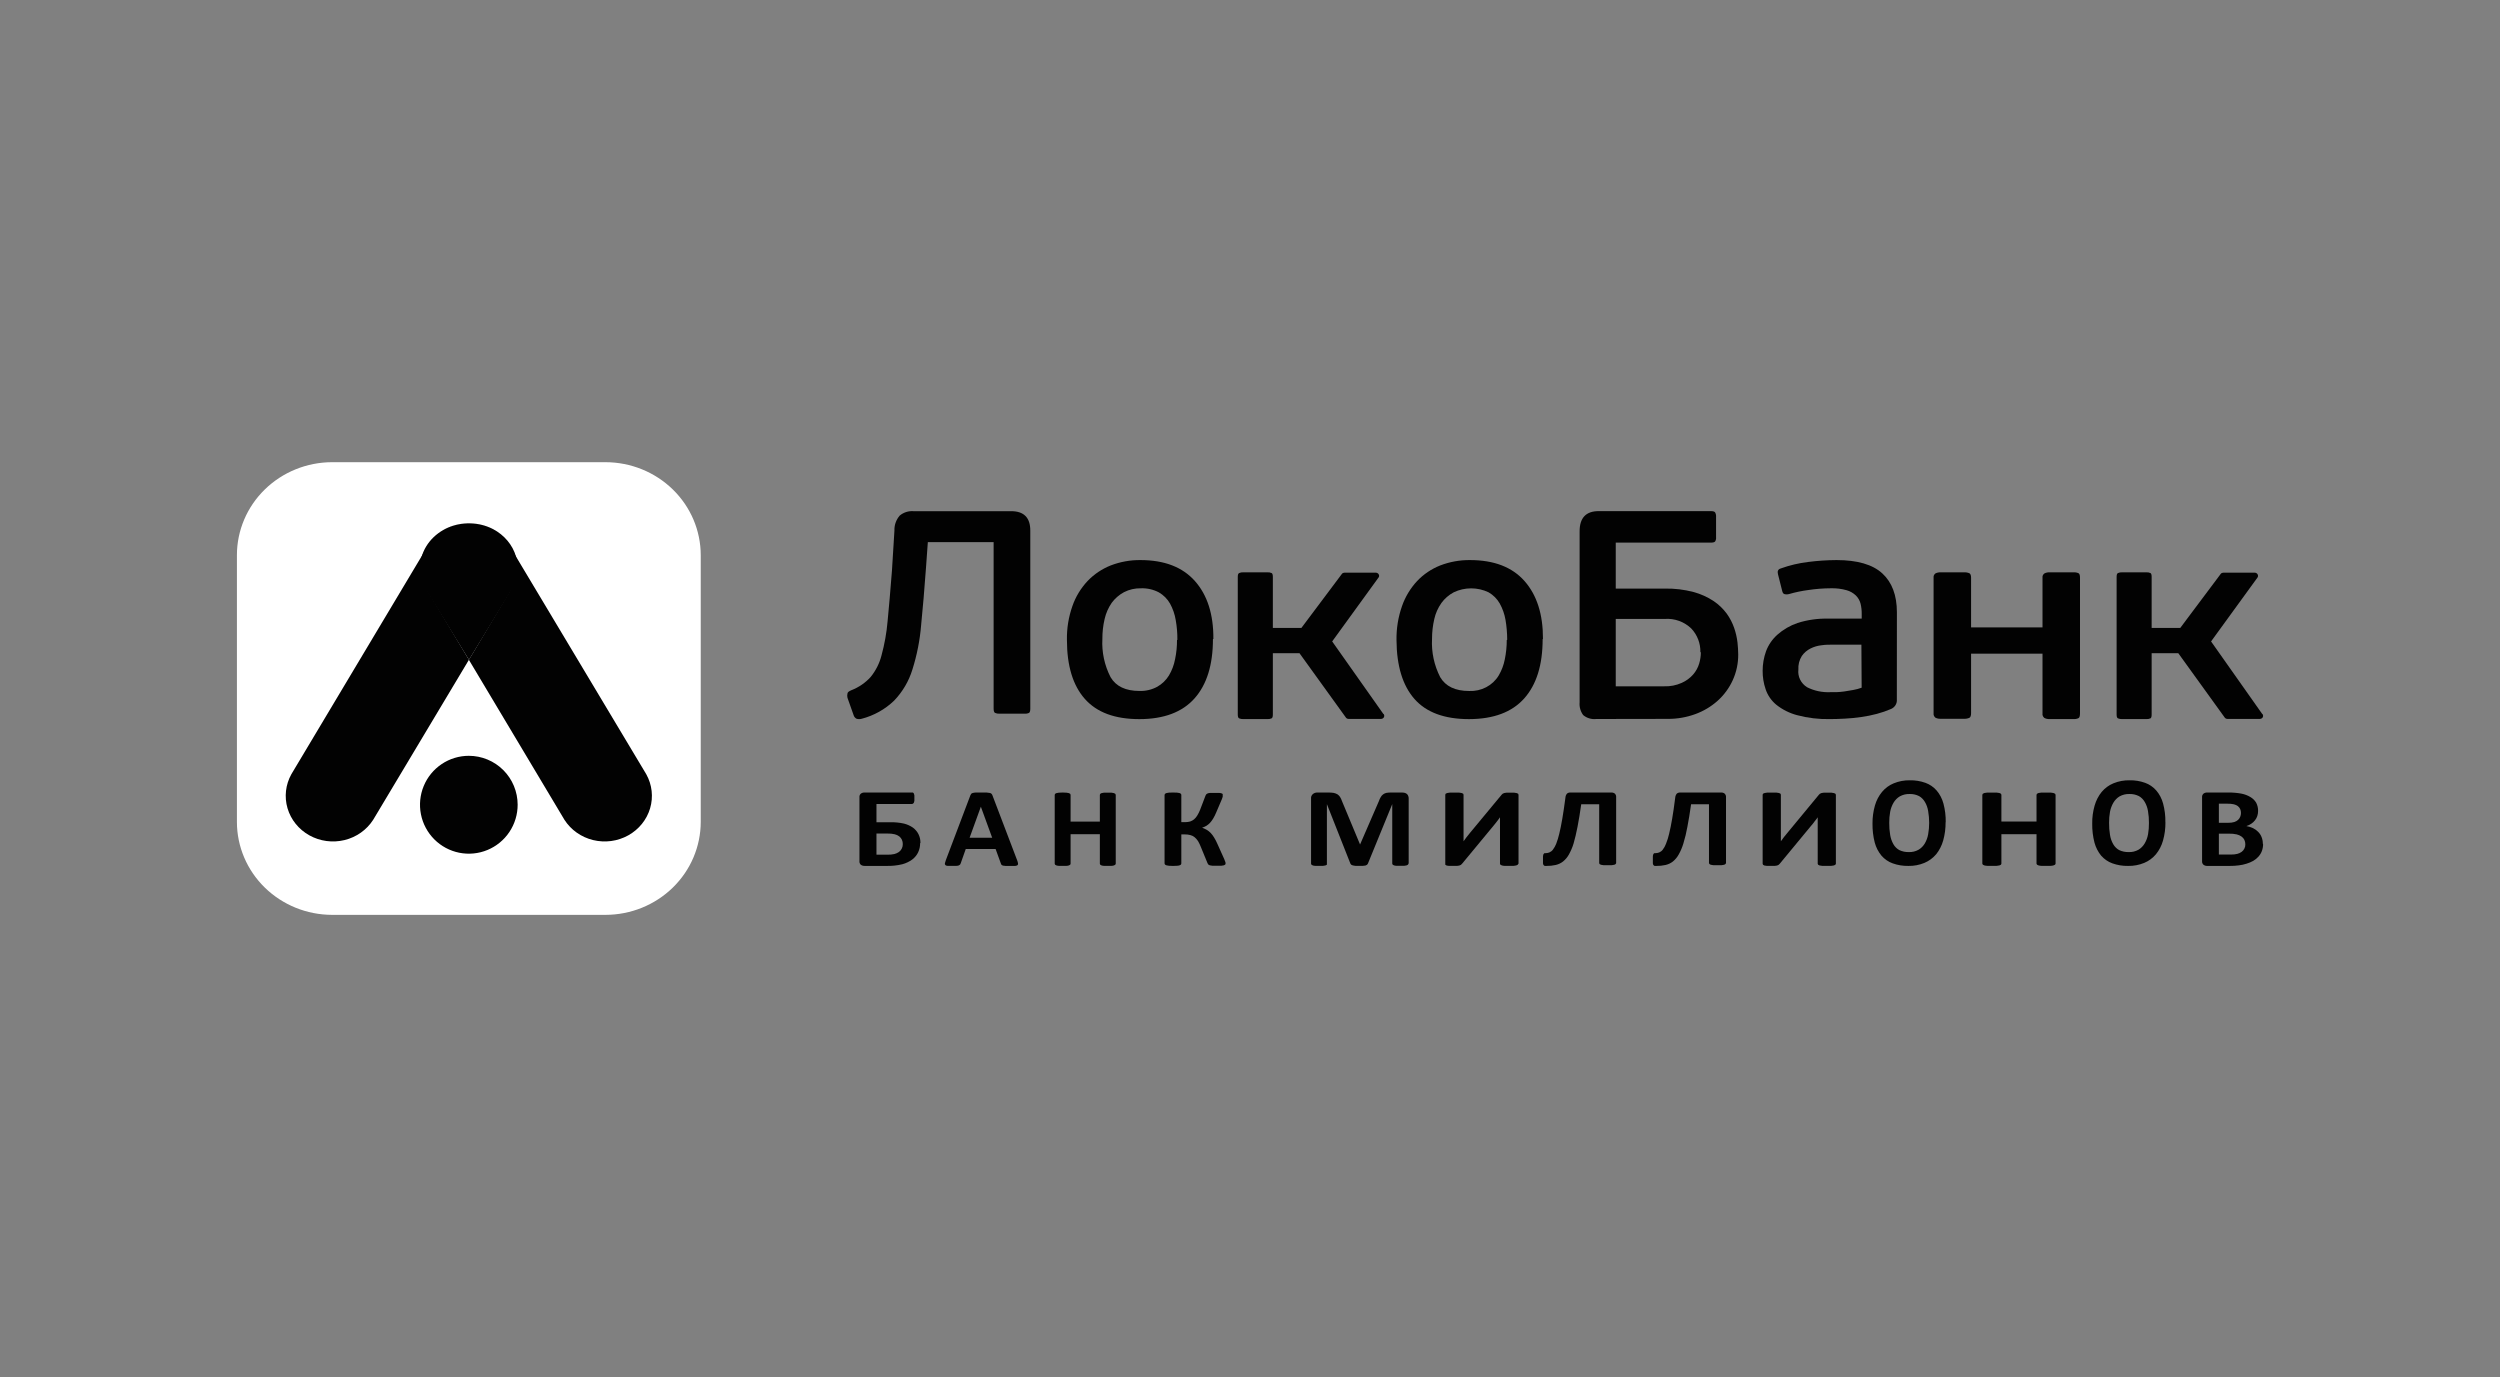 <?xml version="1.0" encoding="UTF-8"?> <svg xmlns="http://www.w3.org/2000/svg" width="305" height="168" viewBox="0 0 305 168" fill="none"><rect x="0" y="0" width="305" height="168" fill="#808080" stroke="none"/> <g style="mix-blend-mode:luminosity"> <path d="M73.873 111.613H40.514C37.434 111.608 34.482 110.411 32.305 108.285C30.129 106.16 28.906 103.279 28.904 100.275V67.725C28.906 64.721 30.129 61.84 32.305 59.715C34.482 57.59 37.434 56.393 40.514 56.387H73.873C76.953 56.393 79.906 57.589 82.083 59.715C84.261 61.84 85.486 64.72 85.49 67.725V100.275C85.486 103.28 84.261 106.16 82.083 108.286C79.906 110.411 76.953 111.608 73.873 111.613" fill="white"></path> <path d="M54.295 64.566C55.121 64.118 56.048 63.872 56.996 63.849C56.013 63.877 55.054 64.147 54.21 64.634C53.366 65.12 52.665 65.807 52.173 66.629L35.548 94.451C34.837 95.725 34.669 97.217 35.078 98.61C35.487 100.002 36.442 101.186 37.74 101.911C39.038 102.635 40.577 102.842 42.031 102.489C43.484 102.135 44.738 101.249 45.526 100.018L57.208 80.495L52.218 72.16C51.838 71.53 51.59 70.834 51.489 70.111C51.387 69.388 51.434 68.653 51.627 67.947C51.82 67.242 52.155 66.58 52.613 66C53.071 65.42 53.642 64.932 54.295 64.566Z" fill="#020202"></path> <path d="M78.844 94.457L62.188 66.627C61.697 65.805 60.996 65.118 60.152 64.632C59.308 64.146 58.349 63.876 57.366 63.849C58.361 63.881 59.33 64.16 60.179 64.66C61.029 65.16 61.73 65.864 62.214 66.703C62.697 67.542 62.948 68.488 62.941 69.448C62.934 70.408 62.67 71.351 62.174 72.183L57.205 80.499L68.865 100.02C69.654 101.25 70.908 102.136 72.361 102.489C73.815 102.842 75.354 102.635 76.652 101.911C77.95 101.187 78.904 100.004 79.314 98.613C79.723 97.221 79.554 95.73 78.844 94.457Z" fill="#020202"></path> <path d="M60.163 64.556C59.309 64.113 58.349 63.87 57.368 63.849H57.007C55.979 63.882 54.977 64.158 54.1 64.65C53.222 65.143 52.498 65.835 51.997 66.66C51.496 67.485 51.235 68.415 51.24 69.359C51.245 70.304 51.516 71.231 52.025 72.051L57.212 80.499L62.358 72.051C63.147 70.79 63.359 69.292 62.948 67.887C62.537 66.482 61.535 65.284 60.163 64.556Z" fill="#020202"></path> <path d="M63.153 98.179C63.153 99.36 62.804 100.514 62.149 101.496C61.495 102.478 60.565 103.243 59.476 103.695C58.388 104.147 57.19 104.265 56.035 104.035C54.879 103.804 53.818 103.236 52.985 102.401C52.152 101.566 51.584 100.502 51.355 99.344C51.125 98.186 51.243 96.985 51.694 95.894C52.145 94.803 52.908 93.871 53.888 93.215C54.867 92.559 56.019 92.209 57.197 92.209C58.776 92.209 60.291 92.838 61.409 93.957C62.526 95.077 63.153 96.596 63.153 98.179Z" fill="#020202"></path> <path d="M109.121 64.732C109.095 64.07 109.321 63.421 109.756 62.91C109.986 62.714 110.254 62.564 110.544 62.471C110.835 62.377 111.141 62.341 111.446 62.364H123.363C124.918 62.364 125.696 63.154 125.696 64.732V86.473C125.696 86.724 125.644 86.903 125.548 86.968C125.379 87.049 125.19 87.084 125.002 87.069H121.916C121.733 87.08 121.55 87.045 121.384 86.968C121.281 86.903 121.222 86.724 121.222 86.473V66.138H113.196L112.975 69.217C112.783 71.85 112.583 74.239 112.377 76.277C112.226 78.11 111.869 79.922 111.314 81.68C110.884 83.089 110.126 84.383 109.099 85.461C107.995 86.533 106.62 87.303 105.112 87.693C104.916 87.745 104.709 87.745 104.514 87.693C104.418 87.646 104.334 87.579 104.268 87.497C104.202 87.415 104.155 87.32 104.13 87.219L103.392 85.131C103.348 84.959 103.348 84.779 103.392 84.607C103.392 84.464 103.576 84.328 103.849 84.213C104.764 83.861 105.578 83.303 106.227 82.584C106.856 81.806 107.307 80.905 107.548 79.944C107.919 78.582 108.166 77.192 108.287 75.789C108.449 74.132 108.626 72.072 108.818 69.626L109.121 64.732Z" fill="#020202"></path> <path d="M143.64 78.07C143.648 77.259 143.58 76.448 143.438 75.648C143.323 74.945 143.088 74.264 142.743 73.635C142.424 73.071 141.954 72.599 141.381 72.269C140.71 71.916 139.953 71.745 139.189 71.773C138.469 71.757 137.758 71.921 137.124 72.247C136.53 72.568 136.018 73.013 135.627 73.548C135.218 74.144 134.926 74.807 134.767 75.504C134.576 76.31 134.483 77.135 134.49 77.963C134.405 79.567 134.747 81.165 135.485 82.607C136.144 83.735 137.326 84.296 139.017 84.296C139.778 84.32 140.532 84.141 141.194 83.779C141.778 83.445 142.264 82.975 142.608 82.413C142.973 81.8 143.226 81.131 143.356 80.436C143.521 79.657 143.601 78.865 143.596 78.07H143.64ZM147.98 77.963C147.98 81.107 147.232 83.52 145.735 85.202C144.239 86.884 141.994 87.733 139.002 87.733C136.009 87.733 133.817 86.913 132.358 85.274C130.899 83.635 130.166 81.234 130.166 78.085C130.138 76.678 130.363 75.277 130.832 73.944C131.223 72.811 131.855 71.768 132.687 70.881C133.472 70.058 134.435 69.411 135.508 68.983C136.661 68.539 137.894 68.316 139.136 68.329C142.054 68.329 144.271 69.185 145.788 70.896C147.304 72.607 148.052 74.96 148.032 77.955" fill="#020202"></path> <path d="M183.877 78.06C183.877 77.249 183.809 76.44 183.675 75.639C183.556 74.937 183.319 74.258 182.971 73.629C182.652 73.066 182.182 72.594 181.609 72.264C180.948 71.945 180.219 71.779 179.479 71.779C178.74 71.779 178.01 71.945 177.35 72.264C176.754 72.583 176.242 73.028 175.853 73.564C175.435 74.156 175.14 74.819 174.984 75.517C174.797 76.324 174.704 77.147 174.707 77.973C174.626 79.576 174.968 81.171 175.703 82.612C176.369 83.74 177.544 84.3 179.243 84.3C179.964 84.332 180.681 84.173 181.314 83.841C181.948 83.51 182.474 83.017 182.836 82.418C183.199 81.805 183.452 81.137 183.585 80.444C183.746 79.666 183.826 78.874 183.825 78.081L183.877 78.06ZM188.203 77.973C188.203 81.114 187.455 83.524 185.958 85.205C184.461 86.885 182.215 87.728 179.221 87.733C176.227 87.733 174.009 86.914 172.567 85.277C171.124 83.639 170.393 81.246 170.373 78.096C170.349 76.69 170.575 75.292 171.04 73.959C171.433 72.821 172.064 71.773 172.896 70.878C173.677 70.055 174.638 69.408 175.71 68.983C176.864 68.539 178.098 68.317 179.341 68.329C182.27 68.329 184.488 69.184 185.995 70.893C187.502 72.602 188.251 74.953 188.241 77.945" fill="#020202"></path> <path d="M207.446 79.579C207.476 78.504 207.078 77.461 206.338 76.679C205.914 76.27 205.408 75.954 204.853 75.752C204.299 75.551 203.708 75.468 203.119 75.509H197.122V83.729H203.03C203.767 83.756 204.5 83.612 205.172 83.31C205.706 83.074 206.182 82.725 206.567 82.287C206.909 81.894 207.161 81.432 207.306 80.933C207.436 80.493 207.503 80.037 207.505 79.579H207.446ZM194.751 87.718C194.466 87.751 194.176 87.725 193.901 87.643C193.625 87.561 193.369 87.424 193.149 87.24C192.817 86.793 192.662 86.24 192.713 85.687V64.816C192.713 63.182 193.488 62.357 195.039 62.357H208.746C209.012 62.357 209.182 62.416 209.248 62.519C209.339 62.691 209.378 62.885 209.359 63.079V65.544C209.379 65.721 209.34 65.899 209.248 66.052C209.182 66.147 209.012 66.199 208.746 66.199H197.122V71.807H203.089C204.277 71.783 205.463 71.924 206.612 72.226C207.483 72.462 208.311 72.834 209.064 73.33C209.682 73.748 210.224 74.268 210.666 74.868C211.054 75.407 211.36 76 211.574 76.627C211.769 77.193 211.903 77.778 211.973 78.371C212.028 78.86 212.058 79.352 212.062 79.843C212.072 80.93 211.842 82.005 211.39 82.993C210.957 83.941 210.334 84.79 209.558 85.488C208.76 86.201 207.833 86.756 206.826 87.122C205.757 87.512 204.626 87.709 203.488 87.703L194.751 87.718Z" fill="#020202"></path> <path d="M227.091 78.649H223.578C223.162 78.649 222.715 78.649 222.239 78.721C221.765 78.769 221.306 78.903 220.884 79.115C220.454 79.329 220.088 79.645 219.82 80.033C219.51 80.532 219.365 81.11 219.403 81.69C219.354 82.108 219.427 82.531 219.614 82.911C219.801 83.291 220.094 83.614 220.46 83.842C221.328 84.28 222.302 84.487 223.281 84.444H224.025C224.351 84.432 224.677 84.403 225 84.358C225.342 84.308 225.699 84.251 226.079 84.179C226.435 84.12 226.784 84.026 227.121 83.899L227.091 78.649ZM231.415 85.326C231.438 85.565 231.384 85.805 231.26 86.013C231.136 86.221 230.948 86.387 230.723 86.488C230.159 86.732 229.577 86.933 228.981 87.091C228.348 87.261 227.705 87.39 227.054 87.478C226.405 87.574 225.752 87.639 225.097 87.672C224.449 87.707 223.831 87.729 223.251 87.729C221.897 87.759 220.545 87.597 219.24 87.249C218.313 87.002 217.45 86.57 216.709 85.979C216.107 85.482 215.659 84.834 215.414 84.107C215.161 83.372 215.035 82.601 215.042 81.826C215.042 81.016 215.183 80.211 215.459 79.445C215.745 78.68 216.217 77.991 216.836 77.437C217.55 76.803 218.391 76.314 219.307 76.003C220.506 75.623 221.765 75.443 223.028 75.472H227.128V74.87C227.133 74.457 227.086 74.045 226.987 73.643C226.892 73.267 226.694 72.923 226.414 72.646C226.094 72.342 225.7 72.12 225.268 72.001C224.649 71.829 224.006 71.751 223.363 71.771C222.453 71.774 221.545 71.844 220.646 71.979C219.84 72.083 219.044 72.249 218.265 72.474C218.075 72.529 217.874 72.529 217.684 72.474C217.558 72.431 217.476 72.302 217.424 72.08L216.918 70.071C216.814 69.698 216.918 69.448 217.245 69.354C218.33 68.962 219.459 68.695 220.609 68.558C221.751 68.412 222.902 68.335 224.055 68.329C226.6 68.329 228.463 68.871 229.644 69.957C230.824 71.042 231.417 72.618 231.422 74.683L231.415 85.326Z" fill="#020202"></path> <path d="M240.279 87.566C240.075 87.66 239.845 87.704 239.614 87.691H236.754C236.529 87.703 236.305 87.654 236.113 87.552C236.031 87.482 235.969 87.395 235.931 87.301C235.894 87.206 235.882 87.105 235.897 87.005V70.477C235.883 70.383 235.896 70.287 235.933 70.198C235.971 70.109 236.033 70.029 236.113 69.964C236.305 69.862 236.529 69.814 236.754 69.826H239.614C239.844 69.811 240.074 69.852 240.279 69.944C240.407 70.027 240.471 70.2 240.471 70.477V76.543H249.186V70.477C249.172 70.382 249.185 70.286 249.224 70.196C249.263 70.107 249.327 70.027 249.41 69.964C249.604 69.86 249.831 69.811 250.059 69.826H252.927C253.16 69.804 253.395 69.845 253.6 69.944C253.712 70.027 253.76 70.2 253.76 70.477V87.04C253.76 87.338 253.704 87.525 253.6 87.601C253.398 87.705 253.161 87.749 252.927 87.725H250.059C249.831 87.74 249.604 87.692 249.41 87.587C249.325 87.518 249.26 87.432 249.221 87.337C249.182 87.242 249.17 87.14 249.186 87.04V79.749H240.471V87.005C240.471 87.301 240.407 87.488 240.279 87.566Z" fill="#020202"></path> <path d="M276.002 87.12L269.75 78.254L275.387 70.496C275.436 70.44 275.467 70.373 275.476 70.302C275.485 70.231 275.473 70.159 275.44 70.094C275.411 70.028 275.361 69.971 275.297 69.93C275.233 69.889 275.158 69.867 275.08 69.865H271.249C271.19 69.865 271.132 69.877 271.079 69.9C271.026 69.922 270.979 69.956 270.942 69.997L265.994 76.605H262.5V70.371C262.5 70.122 262.455 69.962 262.357 69.914C262.197 69.84 262.018 69.809 261.84 69.824H258.886C258.716 69.814 258.545 69.845 258.391 69.914C258.279 69.962 258.227 70.122 258.227 70.371V87.182C258.227 87.431 258.279 87.584 258.391 87.639C258.546 87.706 258.716 87.736 258.886 87.729H261.84C262.018 87.741 262.196 87.71 262.357 87.639C262.455 87.584 262.5 87.431 262.5 87.182V79.694H265.754L271.436 87.57C271.475 87.613 271.523 87.648 271.577 87.672C271.632 87.696 271.691 87.708 271.751 87.709H275.687C275.765 87.71 275.843 87.691 275.909 87.653C275.976 87.614 276.029 87.559 276.062 87.494C276.092 87.427 276.103 87.354 276.092 87.282C276.081 87.21 276.05 87.142 276.002 87.085" fill="#020202"></path> <path d="M168.782 87.12L162.526 78.254L168.153 70.496C168.205 70.442 168.239 70.375 168.25 70.303C168.26 70.232 168.248 70.159 168.213 70.094C168.183 70.026 168.132 69.969 168.067 69.928C168.001 69.887 167.924 69.866 167.846 69.865H164.032C163.973 69.865 163.915 69.877 163.862 69.9C163.809 69.922 163.762 69.956 163.725 69.997L158.772 76.605H155.288V70.371C155.288 70.122 155.235 69.962 155.138 69.914C154.978 69.84 154.799 69.809 154.621 69.824H151.676C151.503 69.813 151.33 69.844 151.174 69.914C151.062 69.962 151.009 70.122 151.009 70.371V87.182C151.009 87.431 151.062 87.584 151.174 87.639C151.331 87.706 151.503 87.737 151.676 87.729H154.621C154.799 87.741 154.977 87.71 155.138 87.639C155.235 87.584 155.288 87.431 155.288 87.182V79.694H158.54L164.219 87.57C164.258 87.614 164.307 87.649 164.363 87.673C164.419 87.697 164.48 87.709 164.541 87.709H168.475C168.552 87.709 168.627 87.689 168.692 87.651C168.757 87.613 168.809 87.558 168.842 87.494C168.873 87.428 168.885 87.355 168.876 87.283C168.866 87.211 168.837 87.143 168.79 87.085" fill="#020202"></path> <path d="M110.14 102.986C110.145 102.802 110.108 102.619 110.031 102.448C109.961 102.293 109.852 102.153 109.712 102.039C109.55 101.921 109.362 101.833 109.16 101.781C108.869 101.713 108.568 101.683 108.266 101.692H106.929V104.272H108.29C108.57 104.278 108.85 104.251 109.121 104.191C109.322 104.139 109.51 104.053 109.673 103.939C109.821 103.827 109.938 103.687 110.016 103.53C110.102 103.359 110.145 103.173 110.14 102.986ZM112.255 102.87C112.261 103.25 112.179 103.628 112.014 103.98C111.857 104.317 111.612 104.618 111.298 104.858C110.942 105.12 110.53 105.317 110.086 105.437C109.466 105.588 108.824 105.657 108.181 105.641H105.491C105.322 105.645 105.156 105.597 105.024 105.505C104.96 105.444 104.911 105.372 104.881 105.293C104.852 105.214 104.842 105.131 104.853 105.049V97.26C104.843 97.181 104.854 97.1 104.883 97.025C104.913 96.95 104.961 96.881 105.024 96.824C105.147 96.731 105.305 96.683 105.467 96.688H111.252H111.384L111.493 96.81C111.523 96.883 111.543 96.959 111.555 97.035C111.555 97.124 111.555 97.233 111.555 97.376C111.555 97.519 111.555 97.614 111.555 97.702C111.542 97.779 111.521 97.854 111.493 97.927L111.384 98.049L111.26 98.09H106.929V100.317H108.663C109.213 100.305 109.762 100.36 110.295 100.48C110.689 100.581 111.056 100.747 111.376 100.97C111.668 101.187 111.899 101.46 112.053 101.767C112.22 102.104 112.302 102.468 112.294 102.836" fill="#020202"></path> <path d="M119.665 98.419L118.293 102.2H121.044L119.665 98.419ZM124.089 104.946C124.139 105.074 124.176 105.205 124.2 105.339C124.209 105.376 124.208 105.414 124.198 105.45C124.188 105.487 124.168 105.52 124.141 105.548C124.055 105.606 123.952 105.639 123.846 105.643H123.271H122.673C122.564 105.637 122.456 105.624 122.349 105.603L122.187 105.515L122.113 105.366L121.464 103.58H117.821L117.209 105.319L117.128 105.481L116.973 105.582C116.874 105.615 116.769 105.633 116.664 105.636H116.14C115.961 105.645 115.781 105.645 115.602 105.636C115.504 105.634 115.41 105.6 115.336 105.542C115.309 105.511 115.29 105.475 115.28 105.436C115.27 105.398 115.269 105.357 115.277 105.319C115.309 105.188 115.348 105.059 115.395 104.933L118.382 97.039L118.485 96.85C118.537 96.798 118.603 96.76 118.677 96.742C118.797 96.712 118.921 96.693 119.045 96.688H120.358C120.497 96.694 120.635 96.712 120.771 96.742C120.852 96.757 120.925 96.797 120.977 96.857C121.029 96.917 121.066 96.986 121.088 97.059L124.089 104.946Z" fill="#020202"></path> <path d="M136.12 105.371L136.069 105.493L135.909 105.58C135.815 105.61 135.718 105.628 135.619 105.634C135.464 105.646 135.309 105.646 135.154 105.634C134.995 105.643 134.835 105.643 134.676 105.634C134.574 105.628 134.474 105.61 134.378 105.58L134.226 105.493L134.182 105.371V101.776H130.612V105.371L130.568 105.493L130.408 105.58C130.314 105.61 130.217 105.628 130.118 105.634C129.961 105.646 129.803 105.646 129.646 105.634C129.489 105.643 129.332 105.643 129.175 105.634C129.074 105.628 128.974 105.61 128.877 105.58L128.718 105.493L128.674 105.371V96.978L128.718 96.85L128.877 96.762C128.975 96.736 129.074 96.718 129.175 96.708C129.489 96.681 129.804 96.681 130.118 96.708C130.216 96.718 130.314 96.736 130.408 96.762L130.568 96.85L130.612 96.978V100.235H134.182V96.978L134.226 96.85L134.378 96.762C134.475 96.736 134.575 96.718 134.676 96.708C134.835 96.699 134.995 96.699 135.154 96.708C135.309 96.7 135.464 96.7 135.619 96.708C135.717 96.718 135.814 96.736 135.909 96.762L136.069 96.85L136.12 96.978V105.371Z" fill="#020202"></path> <path d="M149.522 105.36L149.476 105.481L149.315 105.569C149.208 105.598 149.098 105.616 148.986 105.623C148.856 105.623 148.679 105.623 148.465 105.623C148.25 105.623 148.067 105.623 147.929 105.623C147.815 105.612 147.702 105.594 147.592 105.569L147.408 105.468L147.316 105.306L146.504 103.33C146.409 103.079 146.292 102.836 146.152 102.602C146.038 102.431 145.899 102.275 145.738 102.136C145.592 102.017 145.416 101.929 145.225 101.88C145.014 101.825 144.794 101.797 144.574 101.799H144.122V105.353L144.076 105.481L143.915 105.569C143.814 105.601 143.708 105.619 143.601 105.623C143.272 105.65 142.941 105.65 142.613 105.623C142.506 105.616 142.4 105.598 142.299 105.569L142.13 105.481L142.076 105.353V96.971L142.13 96.843L142.299 96.755C142.401 96.729 142.506 96.711 142.613 96.701C142.942 96.683 143.272 96.683 143.601 96.701C143.707 96.711 143.812 96.729 143.915 96.755L144.076 96.843L144.122 96.971V100.302H144.581C144.792 100.306 145.001 100.278 145.202 100.221C145.378 100.162 145.54 100.073 145.677 99.958C145.834 99.823 145.966 99.665 146.067 99.493C146.199 99.276 146.312 99.051 146.404 98.819L147.078 97.052L147.178 96.89L147.347 96.789C147.45 96.757 147.559 96.739 147.668 96.735C147.847 96.726 148.026 96.726 148.204 96.735C148.37 96.727 148.537 96.727 148.702 96.735C148.809 96.736 148.915 96.752 149.016 96.782L149.17 96.863V96.991C149.178 97.063 149.178 97.135 149.17 97.207C149.138 97.324 149.097 97.439 149.047 97.551L148.373 99.129C148.27 99.386 148.144 99.637 147.998 99.877C147.887 100.063 147.756 100.24 147.607 100.403C147.479 100.536 147.332 100.654 147.17 100.754C147.011 100.848 146.839 100.923 146.657 100.977V100.977C146.853 101.052 147.043 101.14 147.224 101.24C147.4 101.347 147.56 101.474 147.699 101.617C147.862 101.79 148.003 101.977 148.12 102.177C148.28 102.435 148.418 102.704 148.534 102.979L149.361 104.82C149.421 104.945 149.469 105.074 149.507 105.205L149.522 105.36Z" fill="#020202"></path> <path d="M171.827 105.363L171.78 105.485L171.624 105.573C171.526 105.602 171.424 105.62 171.32 105.628C171.16 105.639 170.998 105.639 170.837 105.628C170.679 105.636 170.52 105.636 170.362 105.628C170.258 105.624 170.155 105.605 170.058 105.573L169.902 105.485L169.855 105.363V98.099L166.886 105.356L166.784 105.499L166.589 105.594C166.487 105.616 166.383 105.63 166.278 105.634C166.124 105.642 165.971 105.642 165.818 105.634C165.665 105.642 165.511 105.642 165.358 105.634C165.249 105.627 165.142 105.609 165.038 105.58L164.843 105.492L164.75 105.363L161.882 98.106V105.37V105.492L161.718 105.58C161.62 105.609 161.518 105.627 161.414 105.634C161.253 105.646 161.092 105.646 160.931 105.634C160.773 105.642 160.614 105.642 160.455 105.634C160.351 105.63 160.249 105.612 160.151 105.58L159.996 105.492L159.949 105.37V97.414C159.938 97.316 159.953 97.218 159.99 97.125C160.028 97.033 160.088 96.948 160.167 96.878C160.24 96.814 160.327 96.764 160.424 96.731C160.521 96.698 160.625 96.684 160.728 96.688H162.092C162.304 96.688 162.515 96.704 162.724 96.736C162.885 96.771 163.038 96.831 163.176 96.912C163.303 96.999 163.409 97.108 163.487 97.231C163.585 97.383 163.661 97.545 163.713 97.713L165.927 103.03L168.226 97.733C168.281 97.563 168.357 97.4 168.452 97.245C168.52 97.121 168.615 97.01 168.733 96.919C168.843 96.835 168.974 96.772 169.115 96.736C169.286 96.704 169.461 96.689 169.637 96.688H171.04C171.164 96.688 171.287 96.704 171.406 96.736C171.501 96.765 171.587 96.814 171.655 96.878C171.727 96.942 171.778 97.022 171.804 97.109C171.843 97.207 171.862 97.31 171.858 97.414V105.363H171.827Z" fill="#020202"></path> <path d="M185.227 105.38L185.168 105.495L184.985 105.583C184.874 105.612 184.759 105.63 184.643 105.637C184.501 105.637 184.317 105.637 184.101 105.637C183.884 105.637 183.708 105.637 183.567 105.637C183.45 105.631 183.335 105.612 183.225 105.583L183.049 105.495L182.999 105.38V100.689C182.999 100.513 182.999 100.337 182.999 100.161C182.999 99.986 182.999 99.844 182.999 99.709L182.841 99.932C182.782 100.013 182.716 100.107 182.641 100.195C182.572 100.295 182.496 100.392 182.415 100.486C182.34 100.587 182.257 100.682 182.182 100.77L178.369 105.38L178.228 105.515L178.036 105.596C177.946 105.619 177.854 105.632 177.76 105.637H177.335C177.157 105.645 176.979 105.645 176.801 105.637C176.69 105.633 176.581 105.617 176.476 105.589L176.325 105.495V105.366V96.951L176.375 96.829L176.559 96.748C176.674 96.723 176.791 96.705 176.909 96.694C177.087 96.685 177.265 96.685 177.443 96.694C177.624 96.686 177.805 96.686 177.986 96.694C178.099 96.701 178.211 96.719 178.319 96.748L178.503 96.829L178.553 96.951V101.682C178.553 101.831 178.553 101.987 178.553 102.149V102.635C178.653 102.493 178.77 102.331 178.92 102.135C179.07 101.939 179.212 101.757 179.37 101.574L183.191 96.964L183.316 96.842L183.5 96.754C183.593 96.732 183.687 96.716 183.784 96.707H184.217C184.39 96.699 184.562 96.699 184.735 96.707C184.843 96.714 184.949 96.732 185.052 96.761L185.218 96.842L185.26 96.971V105.393L185.227 105.38Z" fill="#020202"></path> <path d="M197.162 105.298L197.115 105.413L196.953 105.5C196.847 105.529 196.738 105.548 196.627 105.555C196.496 105.555 196.333 105.555 196.132 105.555C195.93 105.555 195.76 105.555 195.628 105.555C195.52 105.547 195.414 105.529 195.31 105.5L195.148 105.413L195.101 105.298V98.123H192.909C192.761 99.171 192.614 100.084 192.459 100.868C192.304 101.653 192.149 102.322 191.979 102.897C191.839 103.363 191.647 103.816 191.406 104.249C191.231 104.57 190.989 104.859 190.693 105.101C190.436 105.304 190.128 105.45 189.794 105.527C189.425 105.61 189.044 105.649 188.663 105.642H188.454L188.315 105.541C188.278 105.475 188.255 105.404 188.245 105.331C188.235 105.214 188.235 105.097 188.245 104.98C188.245 104.784 188.245 104.621 188.245 104.5C188.25 104.406 188.268 104.312 188.299 104.222L188.408 104.087H188.555C188.715 104.085 188.873 104.055 189.02 103.999C189.196 103.922 189.346 103.806 189.453 103.661C189.621 103.438 189.757 103.197 189.856 102.944C190.009 102.546 190.134 102.139 190.228 101.727C190.352 101.233 190.476 100.618 190.6 99.894C190.724 99.171 190.848 98.319 190.98 97.325C190.987 97.148 191.051 96.977 191.166 96.831C191.219 96.781 191.284 96.743 191.356 96.718C191.429 96.694 191.506 96.684 191.584 96.689H196.581C196.662 96.684 196.743 96.695 196.819 96.719C196.895 96.743 196.964 96.782 197.023 96.831C197.133 96.951 197.186 97.104 197.17 97.257V105.372L197.162 105.298Z" fill="#020202"></path> <path d="M210.565 105.298L210.511 105.413L210.348 105.501C210.245 105.53 210.138 105.548 210.03 105.555C209.899 105.555 209.728 105.555 209.535 105.555C209.341 105.555 209.155 105.555 209.031 105.555C208.923 105.548 208.816 105.53 208.713 105.501L208.551 105.413L208.496 105.298V98.122H206.312C206.164 99.171 206.017 100.083 205.862 100.868C205.741 101.551 205.578 102.229 205.374 102.897C205.237 103.364 205.045 103.817 204.801 104.249C204.629 104.569 204.39 104.858 204.096 105.102C203.839 105.304 203.531 105.45 203.197 105.528C202.828 105.61 202.447 105.649 202.066 105.643H201.857L201.717 105.541C201.681 105.475 201.658 105.404 201.648 105.331C201.638 105.214 201.638 105.097 201.648 104.98C201.638 104.82 201.638 104.66 201.648 104.5C201.649 104.405 201.667 104.312 201.702 104.222L201.802 104.087H201.95C202.112 104.085 202.273 104.055 202.422 103.999C202.599 103.922 202.749 103.806 202.856 103.661C203.024 103.439 203.157 103.198 203.251 102.944C203.411 102.547 203.538 102.14 203.631 101.727C203.755 101.233 203.879 100.618 204.003 99.894C204.127 99.171 204.251 98.318 204.375 97.324C204.385 97.148 204.45 96.978 204.561 96.831C204.615 96.782 204.68 96.744 204.752 96.72C204.824 96.695 204.902 96.685 204.979 96.689H209.984C210.064 96.684 210.144 96.695 210.218 96.719C210.293 96.743 210.361 96.781 210.418 96.831C210.531 96.95 210.587 97.102 210.573 97.257V105.372L210.565 105.298Z" fill="#020202"></path> <path d="M223.977 105.38L223.918 105.495L223.743 105.583C223.629 105.611 223.512 105.629 223.393 105.637C223.252 105.637 223.068 105.637 222.86 105.637C222.651 105.637 222.468 105.637 222.318 105.637C222.202 105.63 222.087 105.612 221.976 105.583L221.81 105.495L221.76 105.38V100.689C221.76 100.513 221.76 100.337 221.76 100.161C221.76 99.986 221.76 99.844 221.76 99.709C221.71 99.769 221.66 99.844 221.601 99.932C221.543 100.019 221.468 100.107 221.393 100.195L221.176 100.486C221.093 100.587 221.018 100.682 220.935 100.77L217.126 105.38L216.984 105.515L216.801 105.596C216.708 105.619 216.613 105.632 216.517 105.637H216.092C215.915 105.645 215.736 105.645 215.559 105.637C215.451 105.632 215.345 105.616 215.242 105.589L215.084 105.495L215.042 105.366V96.951L215.092 96.829L215.284 96.748C215.396 96.722 215.51 96.704 215.625 96.694C215.803 96.685 215.981 96.685 216.159 96.694C216.339 96.686 216.52 96.686 216.701 96.694C216.817 96.701 216.931 96.719 217.042 96.748L217.217 96.829L217.267 96.951V101.682C217.267 101.831 217.267 101.987 217.267 102.149C217.267 102.311 217.267 102.48 217.267 102.635C217.367 102.493 217.484 102.331 217.634 102.135C217.784 101.939 217.934 101.757 218.092 101.574L221.901 96.964L222.026 96.842L222.21 96.754C222.302 96.732 222.397 96.716 222.493 96.707H222.927C223.099 96.699 223.271 96.699 223.443 96.707C223.551 96.714 223.658 96.732 223.76 96.761L223.927 96.842L223.977 96.971V105.393V105.38Z" fill="#020202"></path> <path d="M235.357 100.4C235.36 99.916 235.319 99.433 235.236 98.957C235.176 98.561 235.042 98.182 234.842 97.844C234.667 97.54 234.42 97.29 234.125 97.122C233.76 96.941 233.36 96.854 232.958 96.869C232.55 96.857 232.146 96.955 231.783 97.153C231.472 97.337 231.209 97.601 231.017 97.921C230.817 98.262 230.676 98.639 230.601 99.034C230.522 99.476 230.484 99.926 230.487 100.377C230.481 100.876 230.52 101.374 230.601 101.866C230.665 102.265 230.799 102.648 230.995 102.994C231.169 103.298 231.416 103.544 231.712 103.708C232.079 103.883 232.478 103.967 232.879 103.953C233.289 103.97 233.697 103.873 234.061 103.669C234.373 103.488 234.637 103.224 234.827 102.902C235.029 102.557 235.168 102.174 235.236 101.774C235.318 101.321 235.359 100.861 235.357 100.4V100.4ZM237.363 100.292C237.372 101.054 237.273 101.812 237.069 102.541C236.896 103.16 236.603 103.733 236.21 104.222C235.814 104.686 235.324 105.046 234.777 105.274C234.154 105.531 233.49 105.656 232.822 105.642C232.17 105.655 231.521 105.549 230.902 105.327C230.383 105.142 229.915 104.82 229.541 104.391C229.157 103.93 228.876 103.381 228.717 102.787C228.525 102.037 228.434 101.262 228.445 100.484C228.437 99.738 228.536 98.995 228.739 98.281C228.913 97.666 229.208 97.098 229.606 96.616C229.997 96.146 230.488 95.786 231.038 95.564C231.667 95.307 232.335 95.182 233.008 95.196C233.65 95.183 234.289 95.287 234.899 95.503C235.421 95.688 235.891 96.01 236.267 96.439C236.655 96.893 236.939 97.437 237.098 98.028C237.299 98.776 237.393 99.552 237.377 100.331" fill="#020202"></path> <path d="M250.78 105.37L250.719 105.492L250.527 105.58C250.415 105.609 250.298 105.628 250.179 105.634C249.994 105.646 249.807 105.646 249.622 105.634C249.43 105.643 249.238 105.643 249.047 105.634C248.928 105.628 248.811 105.609 248.699 105.58L248.516 105.492L248.455 105.37V101.77H244.17V105.37L244.118 105.492L243.935 105.58C243.819 105.609 243.699 105.627 243.578 105.634C243.39 105.646 243.201 105.646 243.012 105.634C242.826 105.643 242.64 105.643 242.455 105.634C242.33 105.628 242.208 105.61 242.089 105.58L241.906 105.492L241.845 105.37V96.964L241.906 96.836L242.089 96.748C242.209 96.721 242.331 96.703 242.455 96.694C242.64 96.685 242.826 96.685 243.012 96.694C243.201 96.686 243.39 96.686 243.578 96.694C243.699 96.705 243.818 96.723 243.935 96.748L244.118 96.836L244.17 96.964V100.227H248.455V96.964L248.516 96.836L248.699 96.748C248.812 96.722 248.929 96.704 249.047 96.694C249.238 96.686 249.43 96.686 249.622 96.694C249.807 96.686 249.993 96.686 250.179 96.694C250.297 96.704 250.414 96.722 250.527 96.748L250.719 96.836L250.78 96.964V105.37Z" fill="#020202"></path> <path d="M262.171 100.4C262.176 99.916 262.138 99.433 262.056 98.957C261.994 98.562 261.86 98.184 261.662 97.844C261.488 97.54 261.24 97.29 260.946 97.123C260.58 96.942 260.181 96.855 259.778 96.869C259.368 96.856 258.962 96.954 258.596 97.153C258.288 97.338 258.027 97.602 257.837 97.921C257.637 98.262 257.496 98.639 257.421 99.034C257.342 99.476 257.304 99.926 257.307 100.377C257.301 100.876 257.34 101.374 257.421 101.866C257.482 102.266 257.616 102.65 257.815 102.994C257.99 103.297 258.237 103.544 258.532 103.708C258.901 103.883 259.303 103.967 259.707 103.953C260.117 103.97 260.524 103.873 260.889 103.67C261.199 103.488 261.46 103.223 261.648 102.902C261.852 102.558 261.993 102.175 262.063 101.774C262.141 101.321 262.177 100.86 262.171 100.4V100.4ZM264.184 100.292C264.193 101.054 264.094 101.812 263.89 102.541C263.718 103.162 263.422 103.736 263.023 104.222C262.63 104.689 262.139 105.049 261.591 105.274C260.965 105.531 260.298 105.656 259.628 105.642C258.976 105.655 258.326 105.549 257.708 105.327C257.187 105.14 256.717 104.818 256.34 104.391C255.961 103.927 255.682 103.379 255.523 102.787C255.331 102.037 255.239 101.262 255.251 100.484C255.239 99.738 255.338 98.994 255.544 98.281C255.718 97.668 256.011 97.1 256.404 96.616C256.797 96.149 257.288 95.789 257.837 95.564C258.465 95.307 259.134 95.182 259.807 95.196C260.449 95.182 261.089 95.286 261.698 95.503C262.22 95.688 262.69 96.01 263.066 96.439C263.454 96.893 263.738 97.437 263.897 98.028C264.098 98.776 264.192 99.552 264.177 100.331" fill="#020202"></path> <path d="M273.93 103.021C273.934 102.83 273.894 102.64 273.813 102.463C273.738 102.303 273.617 102.162 273.461 102.054C273.289 101.933 273.089 101.845 272.875 101.795C272.571 101.728 272.258 101.698 271.945 101.707H270.702V104.254H272.21C272.461 104.259 272.712 104.231 272.953 104.172C273.142 104.123 273.317 104.042 273.469 103.934C273.615 103.829 273.73 103.696 273.805 103.545C273.893 103.382 273.936 103.202 273.93 103.021V103.021ZM273.399 99.187C273.401 99.023 273.37 98.859 273.305 98.704C273.241 98.566 273.142 98.443 273.016 98.343C272.875 98.244 272.713 98.17 272.539 98.125C272.283 98.07 272.02 98.045 271.757 98.05H270.702V100.379H271.874C272.119 100.385 272.362 100.353 272.594 100.284C272.762 100.229 272.914 100.143 273.039 100.032C273.159 99.924 273.25 99.793 273.305 99.65C273.367 99.502 273.399 99.345 273.399 99.187V99.187ZM276.096 102.96C276.101 103.253 276.051 103.545 275.948 103.825C275.857 104.071 275.717 104.302 275.533 104.506C275.356 104.707 275.142 104.882 274.9 105.023C274.642 105.166 274.367 105.282 274.079 105.37C273.773 105.468 273.456 105.536 273.133 105.575C272.76 105.624 272.384 105.646 272.007 105.643H269.271C269.111 105.645 268.955 105.596 268.833 105.507C268.769 105.449 268.72 105.381 268.689 105.306C268.658 105.231 268.646 105.15 268.653 105.071V97.26C268.645 97.18 268.657 97.098 268.688 97.022C268.719 96.946 268.769 96.876 268.833 96.818C268.956 96.729 269.112 96.683 269.271 96.688H271.859C272.397 96.681 272.935 96.727 273.461 96.824C273.857 96.902 274.231 97.045 274.564 97.247C274.853 97.421 275.089 97.655 275.252 97.928C275.417 98.246 275.497 98.593 275.486 98.942C275.487 99.147 275.456 99.351 275.392 99.548C275.334 99.736 275.239 99.913 275.111 100.073C274.99 100.232 274.839 100.372 274.665 100.488C274.482 100.615 274.276 100.714 274.056 100.781C274.328 100.829 274.591 100.909 274.837 101.019C275.081 101.134 275.298 101.286 275.478 101.469C275.67 101.655 275.816 101.872 275.908 102.109C276.015 102.373 276.068 102.652 276.065 102.933" fill="#020202"></path> </g> </svg> 